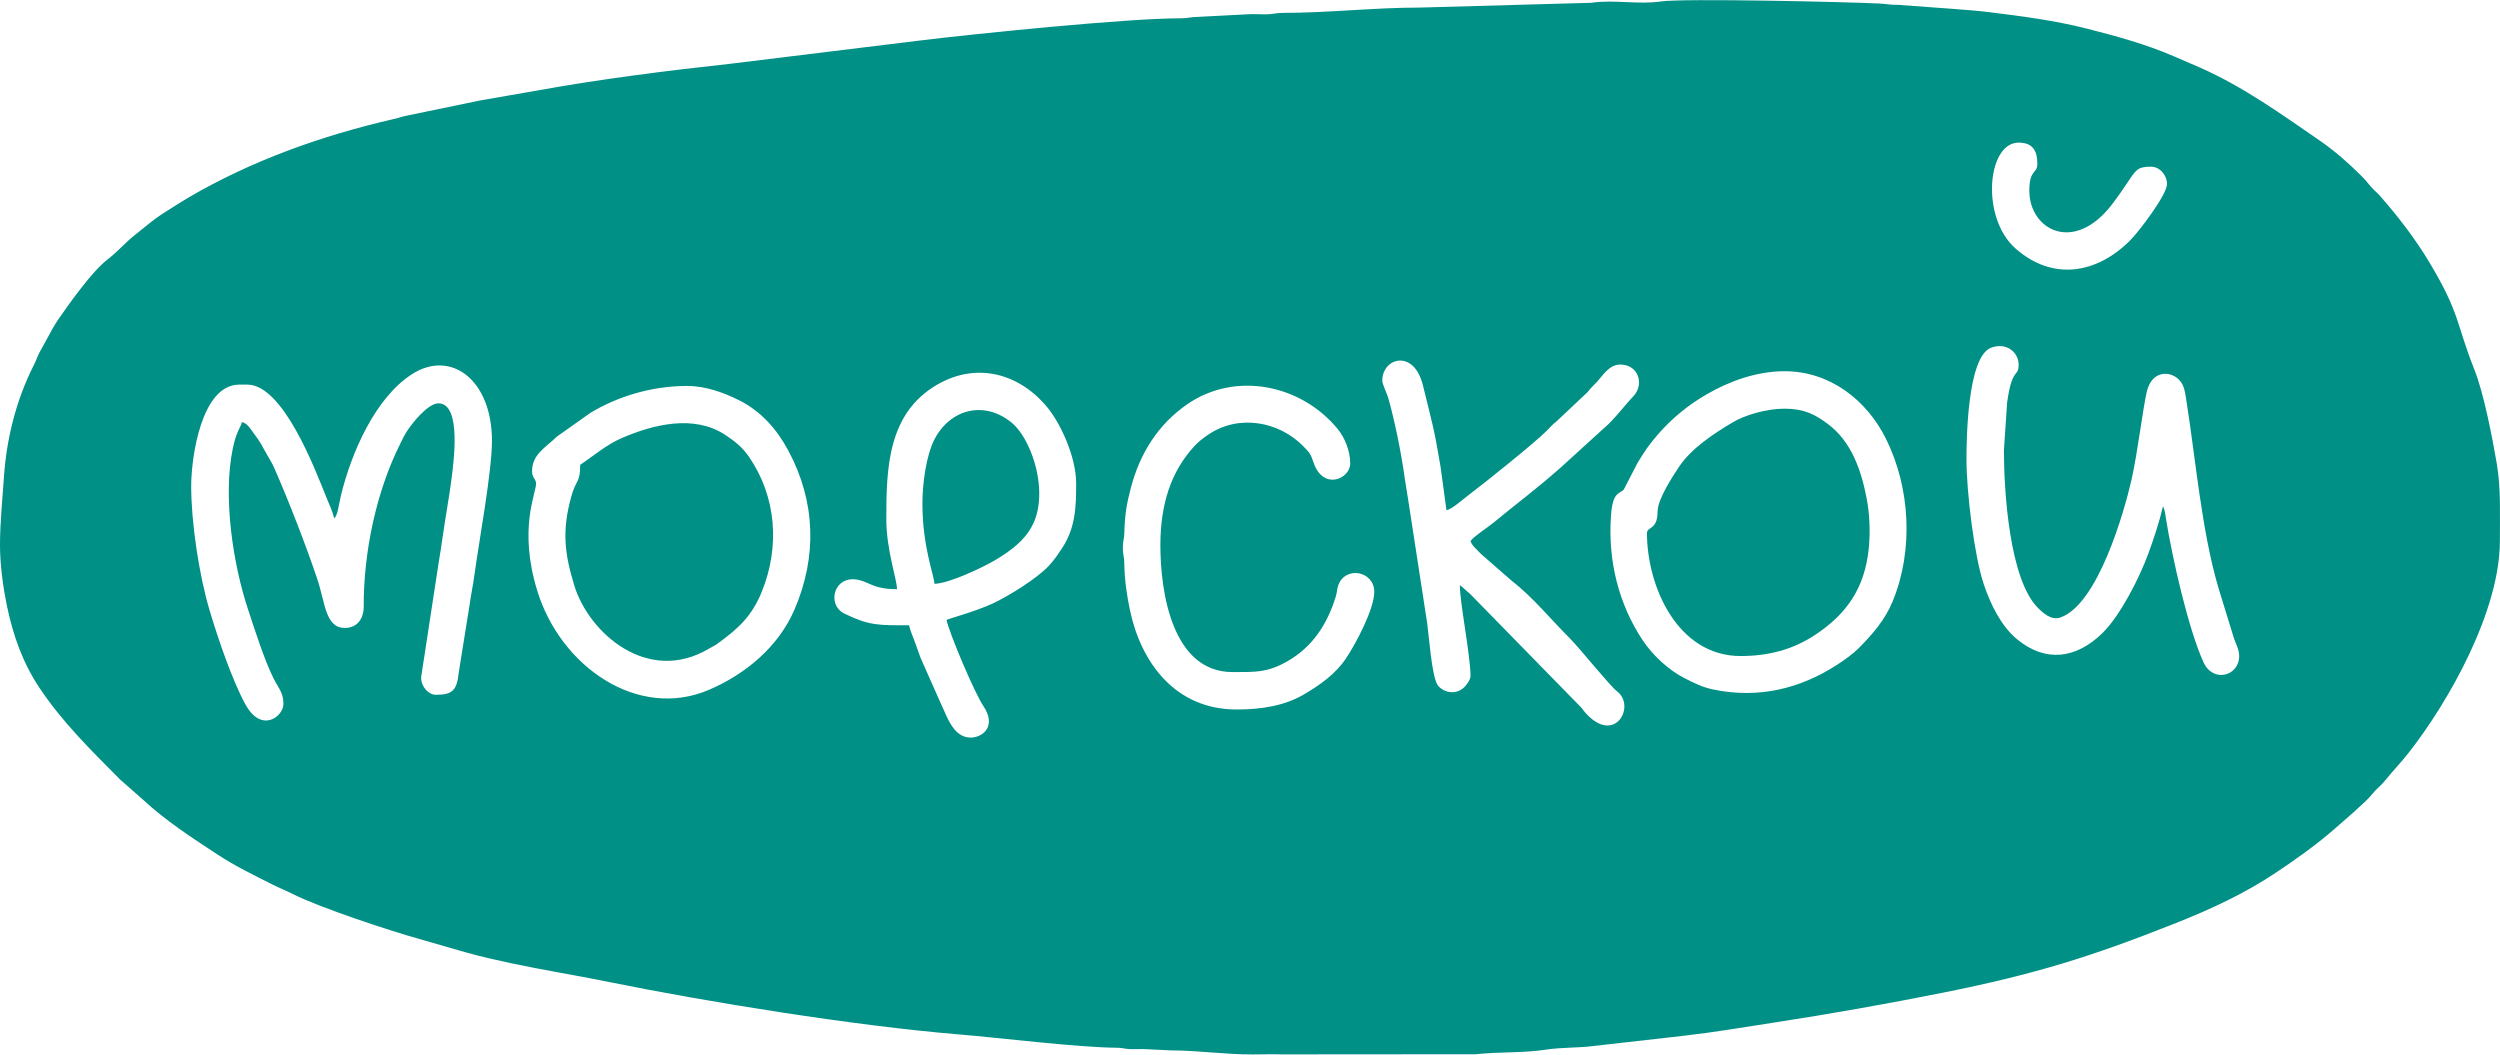 <?xml version="1.0" encoding="UTF-8"?> <!-- Creator: CorelDRAW 2019 (64-Bit) --> <svg xmlns="http://www.w3.org/2000/svg" xmlns:xlink="http://www.w3.org/1999/xlink" xmlns:xodm="http://www.corel.com/coreldraw/odm/2003" xml:space="preserve" width="3845px" height="1622px" style="shape-rendering:geometricPrecision; text-rendering:geometricPrecision; image-rendering:optimizeQuality; fill-rule:evenodd; clip-rule:evenodd" viewBox="0 0 986.13 415.87"> <defs> <style type="text/css"> <![CDATA[ .fil0 {fill:#009085} ]]> </style> </defs> <g id="Слой_x0020_1">  <g id="_2103223381392"> <path class="fil0" d="M703.97 146.37c17.82,0 32.3,11.33 39.9,26.54 9.64,19.29 11.07,44.14 2.59,64.48 -2.97,7.13 -7.87,12.74 -13.09,18.03 -2.34,2.37 -5.69,4.76 -8.62,6.67 -14.75,9.6 -31.2,13.48 -48.79,9.86 -4.64,-0.96 -7.57,-2.55 -11.37,-4.45 -6.42,-3.19 -12.81,-9.26 -16.63,-15.01 -9.38,-14.09 -13.78,-31.24 -12.51,-49.13 0.66,-9.22 3.01,-8.44 5.02,-10.26l5.39 -10.44c2.88,-4.77 4.55,-7.28 8.13,-11.38 5.57,-6.4 11.98,-11.65 19.42,-15.92 8.63,-4.95 19.3,-8.99 30.56,-8.99zm-330.63 98.1c1.4,6 11.15,28.92 14.55,33.96 5.37,7.97 -0.24,12.45 -5.06,12.45 -7.02,0 -9.49,-8.99 -11.77,-13.55l-7.94 -17.9c-0.83,-2.35 -1.39,-3.77 -2.23,-6.2 -0.87,-2.5 -1.71,-4.06 -2.31,-6.65 -11.95,0 -15.63,0.21 -25.48,-4.59 -7.25,-3.53 -4.18,-15.68 5.84,-13.24 4.46,1.09 5.87,3.59 14.89,3.59 0,-3.78 -4.22,-15.53 -4.22,-27.43 0,-19.8 0.37,-41.85 20.06,-53.24 15.78,-9.14 32.61,-4.33 43.58,9.11 4.95,6.06 11.24,19.18 11.24,29.89 0,9.23 -0.24,17.46 -5.58,25.54 -1.76,2.66 -3.08,4.63 -5.21,6.92 -4.68,5.03 -15.88,11.96 -22.08,14.84 -6.89,3.19 -16.96,5.86 -18.28,6.5zm-163.47 -58.54c0,-6.74 4.93,-9.1 9.89,-13.85l13.28 -9.39c10.09,-6.04 23.39,-10.51 38,-10.51 7.69,0 14.94,2.88 20.3,5.54 8.96,4.44 15.11,11.59 19.6,19.94 10.81,20.09 11.45,41.85 2.44,62.74 -6.33,14.69 -19.32,25.48 -33.74,31.65 -28,11.98 -58.52,-9.09 -67.73,-39.12 -7.49,-24.45 -0.46,-38.29 -0.46,-42.26 0,-1.73 -1.58,-2.28 -1.58,-4.74zm247.84 29c0,19.13 4.91,50.11 28.48,50.11 8.97,0 13.63,0.22 21.26,-4.05 10.25,-5.74 16.08,-14.77 19.49,-25.86 0.5,-1.64 0.38,-2.8 0.94,-4.34 2.78,-7.76 14.2,-5.63 14.2,2.6 0,6.81 -7.32,20.56 -11.17,26.28 -4.19,6.23 -10.37,10.56 -16.8,14.31 -7.4,4.3 -16.4,5.82 -26.34,5.82 -24.45,0 -37.77,-18.86 -42.06,-39.15 -1.18,-5.55 -2.16,-12.19 -2.22,-18.35 -0.02,-2.96 -0.59,-3.4 -0.59,-6.31 0,-2.83 0.52,-3.11 0.59,-5.79 0.19,-7.18 0.84,-11.21 2.61,-17.95 3.59,-13.63 10.8,-24.93 22.08,-32.77 18.98,-13.2 45.02,-7.99 59.51,9.73 2.68,3.28 4.9,8.48 4.9,13.55 0,6.08 -10.66,10.8 -14.44,-0.32 -1.21,-3.56 -1.48,-3.8 -4.07,-6.48 -0.07,-0.08 -0.18,-0.19 -0.26,-0.27 -9.3,-9.3 -25.06,-12.64 -37.35,-4.22 -2.1,1.43 -3.8,2.76 -5.45,4.56 -9.13,9.96 -13.31,22.86 -13.31,38.9zm-321.66 32.7c-7.73,0 -7.71,-9.69 -10.87,-19.19 -4.18,-12.58 -11.53,-31.53 -17.09,-44.09 -0.8,-1.81 -1.69,-3.19 -2.6,-4.77 -3.08,-5.32 -1.92,-4.03 -5.9,-9.4 -1.17,-1.58 -2.05,-3.2 -4.15,-3.76 -0.63,2.36 -2.26,3.75 -3.65,10.58 -3.89,19.05 0.08,45.39 6.09,63.45 2.61,7.86 6.37,19.77 9.96,26.95 2.26,4.52 3.95,5.72 3.95,10.29 0,4.75 -8.57,11.68 -14.94,0.18 -5.26,-9.51 -10.99,-26.42 -14.25,-37.43 -4.07,-13.68 -7.19,-34.38 -7.19,-48.71 0,-11.34 3.99,-40.08 18.98,-40.08l3.16 0c13.94,0 26.33,32.35 31.27,44.67 1.06,2.65 2.38,5.37 3.01,8.07 1.4,-1.03 1.85,-5.81 2.74,-9.39 4.1,-16.56 13.38,-38.1 27.94,-47.47 15.26,-9.82 31.54,2.14 31.54,26.27 0,12.17 -5.02,39.06 -6.88,52.71 -0.58,4.27 -1.45,8.33 -2.05,12.71l-4.16 25.91c-0.71,7.16 -2.52,8.87 -9.05,8.87 -2.92,0 -5.81,-3.2 -5.81,-6.86l6.86 -44.82c1.25,-7.45 2.19,-14.75 3.47,-22.38 0.66,-3.98 1.24,-7.67 1.71,-11.47 0.62,-5.08 4.19,-29.44 -5.18,-29.44 -4.19,0 -10.36,7.82 -12.35,10.86 -1.2,1.83 -1.77,3.14 -2.77,5.14 -9.44,18.92 -14.42,42.54 -14.38,64.19 0,4.93 -2.7,8.41 -7.41,8.41zm409.2 -97.56c0,-9.03 12.47,-12.65 16.03,1.89 3.64,14.87 4.26,16.13 6.95,32.08l2.33 17.18c2.34,-0.54 6.43,-4.29 9.04,-6.25 5.72,-4.29 25.88,-20.44 30.38,-24.99 1.43,-1.45 2.37,-2.58 4.04,-3.87l12.21 -11.52c1.5,-1.96 2.23,-2.44 3.79,-4.12 2.22,-2.4 4.68,-6.73 9.09,-6.73 7.31,0 9.58,7.9 5.15,12.53 -3.55,3.72 -7.61,9.26 -11.64,12.63l-16.84 15.32c-10.37,9.16 -16.78,13.72 -26.65,21.87 -2.14,1.77 -7.92,5.53 -9.08,7.26 0.45,1.69 2.54,3.42 4.27,5.22l11.54 10.08c9.05,7.05 15.65,15.4 23.35,23.06 3.74,3.72 15.83,18.8 18.63,20.92 7.64,5.8 -0.94,21.55 -12.57,8.35 -0.78,-0.88 -0.74,-0.98 -1.38,-1.78l-44.07 -45.06c-1.66,-1.3 -2.53,-2.4 -3.99,-3.38 0,6.83 4.22,27.87 4.22,35.86 0,1.35 -1.44,3.29 -2.21,4.12 -3.59,3.85 -8.91,2.13 -10.78,-0.62 -2.29,-3.38 -3.39,-19.26 -4.11,-24.38l-7.53 -48.9c-0.47,-3.29 -0.86,-4.98 -1.3,-8.18 -1.35,-9.8 -3.85,-22.24 -6.45,-31.52 -0.6,-2.14 -2.42,-5.62 -2.42,-7.07zm245.2 27.42c0,16.51 2.21,50.84 13.3,62.11 2.03,2.06 5.33,5.15 8.92,3.93 14.92,-5.11 25.34,-42.2 28.08,-54.23 2.43,-10.67 4.58,-28.87 6.1,-35.04 2.13,-8.68 10,-8.2 13.31,-3.78 1.42,1.9 1.7,3.9 2.16,6.81 3.82,24.01 6.02,51.48 12.68,74.33l6.21 20.17c0.69,2.08 2.04,4.33 2.04,6.92 0,7.96 -10.3,10.73 -14.07,2.47 -6.01,-13.14 -12.39,-41.46 -14.85,-56.87 -0.16,-0.98 -0.17,-1.36 -0.36,-2.28 0,-0.01 -0.3,-1.22 -0.32,-1.26 -0.04,-0.12 -0.1,-0.28 -0.14,-0.39l-0.31 -0.74c-1.51,6.47 -3.64,12.77 -5.74,18.53 -3.48,9.6 -11.07,24.53 -18.11,31.45 -10.45,10.26 -22.59,11.74 -33.8,2.4 -6.24,-5.2 -10.34,-13.58 -13.08,-21.72 -3.74,-11.11 -6.79,-36.39 -6.79,-49.12 0,-7.82 0.34,-40.59 9.71,-44.08 6.15,-2.3 10.86,1.9 10.86,6.64 0,5.39 -2.51,0.46 -4.54,14.98l-1.26 18.77zm10.02 -102.31c0,15.28 17.5,25.15 32.7,5.28 2.03,-2.66 3.74,-5.1 5.69,-8.02 3.68,-5.56 4.28,-6.75 9.59,-6.75 3.48,0 6.33,3.31 6.33,6.85 0,4.22 -11.06,18.69 -14.36,22.03 -13.16,13.34 -30.61,16.39 -45.36,3.42 -13.87,-12.18 -11.23,-41.8 1.19,-41.8 6.24,0 7.38,4.1 7.38,8.44 0,3.94 -3.16,1.94 -3.16,10.55zm-800.47 139.75c0,7.75 1.21,16.63 2.67,23.7 2.44,11.82 6.23,22.62 12.83,32.53 8.95,13.47 20.49,24.82 31.82,36.21l8.97 7.9c8.96,8.34 19.22,14.98 29.45,21.7 6.97,4.59 14.4,8.17 21.83,11.92 2.57,1.3 5.33,2.39 7.91,3.69 10.48,5.31 38.39,14.56 50.21,17.82l17.59 5.08c5.99,1.71 12.41,3.14 18.28,4.4 12.68,2.71 25.14,4.66 38.06,7.29 39.88,8.12 97.89,17.41 137.98,20.74 16.84,1.4 47.4,5.18 62.72,5.31 2.58,0.02 2.74,0.34 4.76,0.51 1.82,0.15 3.95,-0.02 5.8,0.01l11.07 0.53c10.32,0.01 21.77,1.66 32.14,1.6 3.79,-0.02 7.86,-0.13 11.62,-0.02l76.37 -0.06c8.93,-1 18.49,-0.42 27.72,-1.81 6.45,-0.98 12.36,-0.62 18.61,-1.43l35.53 -4.02c11.82,-1.35 23.25,-3.29 34.98,-5.1 23.35,-3.59 45.32,-7.49 67.67,-11.96 36.19,-7.24 58.52,-14.24 91.73,-27.44 13.76,-5.46 27.05,-11.62 39.28,-19.78 7.87,-5.25 15.87,-10.9 22.98,-17.1l7.88 -6.88c2.61,-2.52 5.16,-4.46 7.45,-7.32 1.55,-1.95 3.35,-3.17 4.9,-5.12 3.01,-3.77 6.16,-6.97 9.2,-10.84 16.11,-20.52 36.07,-56.14 36.07,-83.64 0,-9.96 0.44,-20.76 -1.2,-30.44 -1.7,-10.02 -5.14,-27.83 -8.81,-37.07 -7.42,-18.64 -5.51,-21.96 -17.96,-42.69 -5.49,-9.13 -12.31,-17.98 -19.36,-25.99 -1.23,-1.4 -2.46,-2.28 -3.66,-3.72 -1.53,-1.82 -2.02,-2.5 -3.72,-4.19 -5.02,-5.01 -10.44,-9.79 -16.26,-13.8 -15.24,-10.48 -30.05,-21.18 -47.15,-28.78l-10.69 -4.61c-10.76,-4.65 -22.8,-7.97 -34.44,-10.91 -12.7,-3.21 -25.95,-4.9 -38.86,-6.49 -4.87,-0.6 -9.22,-0.84 -14.04,-1.25l-21.13 -1.55c-3.39,0.03 -4.75,-0.38 -7.39,-0.52 -11.4,-0.61 -77.63,-2.13 -86.26,-0.83 -8.74,1.33 -18.57,-0.81 -27.42,0.53l-67.72 1.89c-17.89,-0.01 -35.9,2.09 -53.8,2.09 -3.06,0 -3.59,0.48 -6.3,0.56 -2.4,0.07 -5.01,-0.15 -7.4,-0.02l-20.05 1.04c-3.01,0.03 -3.65,0.57 -6.82,0.56 -20.78,-0.05 -82.25,6.22 -103.47,8.85l-74.69 9.16c-23.2,2.49 -51.1,6.04 -74.14,10.23 -8.27,1.51 -15.63,2.67 -23.81,4.14l-28.84 5.97c-2.46,0.48 -3.09,0.87 -5.44,1.4 -28.43,6.51 -56.35,16.53 -81.2,31.13 -3.19,1.87 -5.67,3.55 -8.77,5.47 -2.74,1.71 -5.45,3.75 -7.92,5.79 -1.35,1.11 -2.38,1.95 -3.8,3.05 -4.15,3.23 -6.91,6.67 -11.15,9.95 -6.14,4.74 -14.78,16.96 -19.28,23.43 -1.89,2.72 -3.38,5.61 -5.04,8.68l-2.44 4.41c-0.94,1.78 -1.34,3.24 -2.29,5.1 -6.85,13.49 -10.76,28.76 -11.8,44.1 -0.58,8.62 -1.56,18.13 -1.56,26.91z"></path> <path class="fil0" d="M649.65 210.19c0,21.06 12.04,48.52 36.92,48.52 10.94,0 20.54,-2.52 29.22,-8.22 12.3,-8.08 19.7,-18.23 21.33,-34.04 0.72,-7.04 0.32,-14.07 -0.85,-20.11 -2.11,-10.92 -5.96,-22.17 -15.19,-29.1 -4.97,-3.73 -9.39,-6.1 -17.11,-6.1 -7.36,0 -15.82,2.59 -20.48,5.37 -7.28,4.34 -16.23,10.16 -21.09,17.4 -2.6,3.89 -8.25,12.54 -8.53,17.31 -0.13,2.45 -0.13,3.71 -1.05,5.28 -1.19,2.06 -3.17,1.95 -3.17,3.69z"></path> <path class="fil0" d="M228.86 183.29c0,7.42 -1.63,5.49 -3.59,12.76 -3.55,13.09 -2.71,21.92 1.28,34.9 5.72,18.64 28.92,39.23 53.15,24.82 1.42,-0.84 2.03,-1.01 3.33,-1.95 7.96,-5.77 13.48,-10.64 17.47,-20.49 7.21,-17.78 5.77,-37.51 -5.12,-53.28 -2.55,-3.7 -5.5,-6.06 -9.35,-8.59 -12.38,-8.14 -28.4,-4.01 -40.45,1.13 -6.43,2.74 -11.35,7.1 -16.72,10.7z"></path> <path class="fil0" d="M363.85 198.59c0,17.1 4.67,28.41 4.74,31.64 5.68,-0.13 18.99,-6.4 23.9,-9.32 6.9,-4.11 13.54,-9.03 16.13,-17.1 4.2,-13.1 -2.32,-31.05 -9.35,-36.96 -10.97,-9.23 -24.71,-5.56 -30.86,6.77 -2.89,5.79 -4.56,16.48 -4.56,24.97z"></path> </g> </g> </svg> 